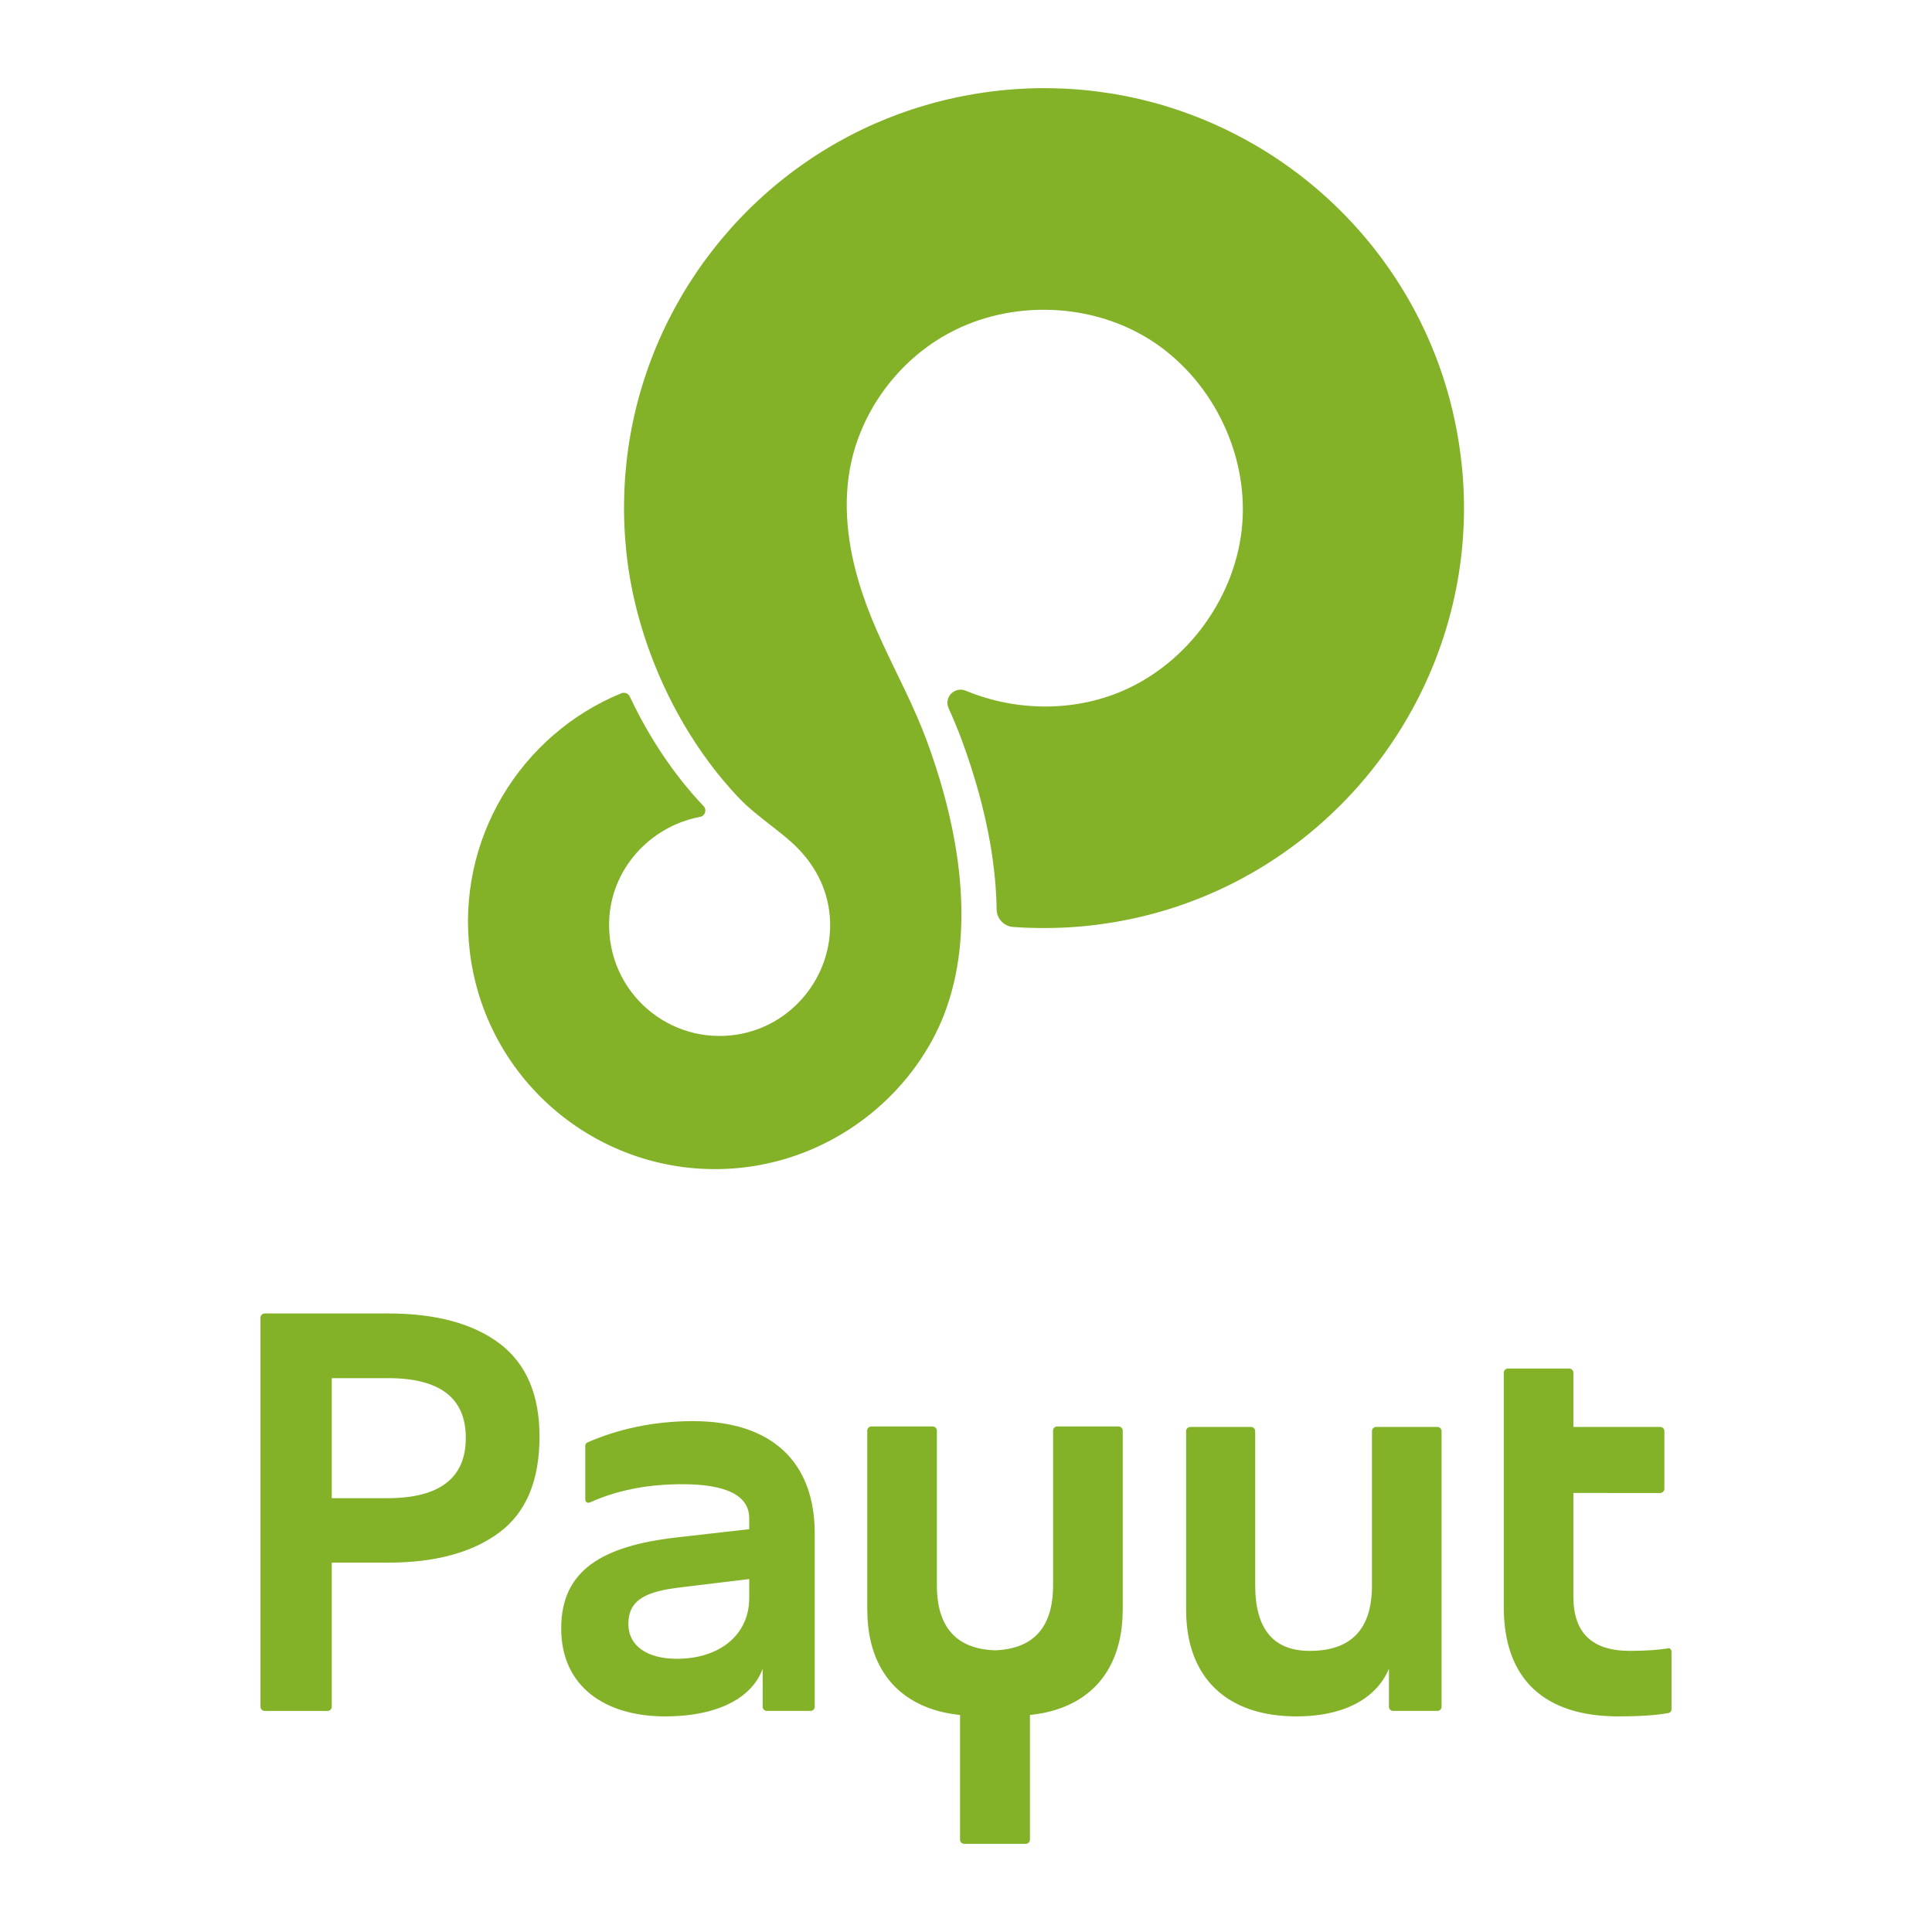 <?xml version="1.0" encoding="utf-8"?>
<!-- Generator: Adobe Illustrator 24.0.0, SVG Export Plug-In . SVG Version: 6.00 Build 0)  -->
<svg version="1.1" id="Capa_2" xmlns="http://www.w3.org/2000/svg" xmlns:xlink="http://www.w3.org/1999/xlink" x="0px" y="0px"
	 viewBox="0 0 785.38 785.38" style="enable-background:new 0 0 785.38 785.38;" xml:space="preserve">
<style type="text/css">
	.st0{fill:#83B228;}
</style>
<g>
	<g>
		<g>
			<g>
				<g>
					<g>
						<g>
							<g>
								<path class="st0" d="M157.92,533.94c19.28,0,34.43,4.12,45.24,12.26c10.81,8.25,16.16,20.83,16.16,37.77
									c0,17.94-5.46,30.97-16.49,39.11c-11.03,8.13-26.07,12.15-45.13,12.15h-22.84v58.61c0,0.89-0.78,1.67-1.67,1.67h-25.63
									c-0.89,0-1.67-0.78-1.67-1.67V535.61c0-0.89,0.78-1.67,1.67-1.67H157.92z M157.47,609.03c21.28,0,31.98-8.25,31.87-24.62
									c0-16.16-10.58-24.18-31.64-24.18h-22.84v48.8H157.47z"/>
								<path class="st0" d="M331.2,623.41v70.42c0,0.89-0.78,1.67-1.67,1.67H311.7c-0.89,0-1.67-0.78-1.67-1.67v-15.49
									c-4.01,11.25-17.27,19.39-39.67,19.39c-24.4,0-42.23-12.14-42.23-35.77c0-23.73,16.82-33.54,47.02-36.99l29.41-3.34v-4.46
									c0-9.47-9.8-13.82-27.19-13.82c-14.15,0-26.63,2.45-37.66,7.46c-0.45,0.11-0.89,0.11-1.23-0.11
									c-0.33-0.11-0.56-0.67-0.56-1.23v-21.73c0-0.56,0.33-1.11,0.78-1.34c12.26-5.35,26.63-8.69,43.01-8.69
									C313.93,577.72,331.2,594.44,331.2,623.41z M304.57,649.59v-7.69l-27.63,3.34c-14.26,1.67-21.5,5.01-21.5,14.93
									c0,9.02,7.8,14.15,19.72,14.15C292.21,674.32,304.57,664.85,304.57,649.59z"/>
								<path class="st0" d="M557.71,581.74c0-0.89,0.78-1.67,1.67-1.67h24.96c0.89,0,1.67,0.78,1.67,1.67v112.09
									c0,0.89-0.78,1.67-1.67,1.67h-18.05c-0.89,0-1.67-0.78-1.67-1.67v-15.49c-4.57,11.03-16.71,19.39-37.66,19.39
									c-27.86,0-44.79-15.38-44.79-43.34v-72.65c0-0.89,0.78-1.67,1.67-1.67h24.74c0.89,0,1.67,0.78,1.67,1.67v62.62
									c0,17.83,7.35,26.74,22.17,26.74c16.83,0,25.29-8.8,25.29-26.52V581.74z"/>
								<path class="st0" d="M678.71,670.09c0.45,0.22,0.78,0.78,0.78,1.34v23.4c0,0.78-0.56,1.45-1.34,1.56
									c-4.9,0.89-11.7,1.34-20.28,1.34c-29.86,0-46.57-14.93-46.57-44.46V558c0-0.89,0.78-1.67,1.67-1.67h24.96
									c0.89,0,1.67,0.78,1.67,1.67v22.06h35.32c0.89,0,1.67,0.78,1.67,1.67v23.51c0,0.89-0.78,1.67-1.67,1.67H639.6v42.23
									c0,14.6,7.58,21.95,22.84,21.95c6.35,0,11.48-0.33,15.6-1C678.27,669.98,678.49,669.98,678.71,670.09z"/>
							</g>
						</g>
						<path class="st0" d="M454.72,579.86h-24.74h-0.22c-0.89,0-1.67,0.78-1.67,1.67v62.85c0,17.12-7.91,25.91-23.62,26.49
							c-15.71-0.57-23.62-9.37-23.62-26.49v-62.85c0-0.89-0.78-1.67-1.67-1.67h-0.22h-24.74c-0.89,0-1.67,0.78-1.67,1.67v72.65
							c0,18.92,7.76,32.07,21.39,38.6c4.75,2.28,10.23,3.75,16.33,4.38v50.68c0,0.94,0.76,1.7,1.7,1.7h25.01
							c0.94,0,1.7-0.76,1.7-1.7v-50.68c6.1-0.63,11.58-2.1,16.33-4.38c13.64-6.53,21.39-19.68,21.39-38.6v-72.65
							C456.39,580.64,455.61,579.86,454.72,579.86z"/>
					</g>
				</g>
			</g>
		</g>
	</g>
	<path class="st0" d="M595.11,203.91c-0.01-0.58-0.02-1.17-0.04-1.76c-0.01-0.67-0.03-1.35-0.06-2.02c-0.02-0.53-0.04-1.07-0.07-1.6
		c-0.04-0.9-0.09-1.8-0.15-2.7c-0.06-0.91-0.12-1.81-0.19-2.71c-0.05-0.68-0.11-1.36-0.18-2.03c-0.18-2.04-0.41-4.08-0.67-6.12
		c-1.6-12.58-4.53-24.66-8.64-36.13c-0.32-0.88-0.64-1.76-0.97-2.64c-0.33-0.86-0.66-1.72-1-2.58c-0.34-0.88-0.7-1.75-1.06-2.62
		c-0.5-1.19-1.01-2.38-1.53-3.56c-0.26-0.59-0.53-1.18-0.79-1.77c-0.27-0.59-0.54-1.17-0.82-1.75c-1.97-4.21-4.12-8.33-6.43-12.34
		c-0.34-0.6-0.69-1.19-1.04-1.78c-0.35-0.59-0.7-1.18-1.06-1.77c-0.35-0.59-0.71-1.17-1.08-1.75c-0.36-0.58-0.73-1.16-1.1-1.74
		c-0.37-0.58-0.74-1.15-1.12-1.73c-0.38-0.57-0.76-1.14-1.14-1.71c-0.38-0.56-0.77-1.13-1.16-1.69c-0.39-0.56-0.78-1.12-1.18-1.68
		c-0.06-0.08-0.11-0.16-0.16-0.23c-1.38-1.94-2.8-3.85-4.26-5.72c-0.49-0.62-0.98-1.24-1.47-1.86c-0.11-0.12-0.21-0.25-0.3-0.37
		c-0.43-0.53-0.86-1.06-1.3-1.59c-0.43-0.52-0.87-1.05-1.31-1.57c-0.44-0.52-0.89-1.04-1.34-1.56c-0.44-0.51-0.89-1.03-1.35-1.54
		c-0.45-0.51-0.91-1.02-1.37-1.52c-0.45-0.51-0.91-1.01-1.38-1.51s-0.94-1-1.41-1.49c-0.47-0.49-0.94-0.99-1.42-1.47
		c-1.8-1.85-3.64-3.66-5.53-5.41c-0.45-0.42-0.9-0.84-1.35-1.25c-0.47-0.45-0.95-0.88-1.44-1.3c-0.46-0.42-0.94-0.84-1.41-1.25
		c-0.47-0.41-0.95-0.83-1.43-1.24c-1.91-1.63-3.86-3.23-5.84-4.78c-0.62-0.49-1.24-0.97-1.87-1.44
		c-17.53-13.31-37.62-23.26-59.22-29.05c-0.01-0.01-0.03-0.01-0.05-0.01c-1.54-0.41-3.08-0.8-4.64-1.17
		c-0.78-0.19-1.57-0.37-2.36-0.54c-1.26-0.28-2.52-0.55-3.78-0.79c-0.53-0.11-1.06-0.21-1.59-0.31c-0.83-0.16-1.67-0.31-2.51-0.45
		c-0.53-0.09-1.07-0.18-1.61-0.27c-1.92-0.31-3.85-0.59-5.78-0.84c-0.72-0.09-1.43-0.17-2.14-0.26c-0.72-0.08-1.44-0.16-2.15-0.23
		c-2.87-0.3-5.76-0.52-8.67-0.66c-1.46-0.07-2.92-0.13-4.38-0.16c-1.47-0.04-2.94-0.06-4.41-0.06c-0.81,0-1.63,0.01-2.45,0.02
		c-0.97,0.01-1.95,0.03-2.92,0.07c-0.77,0.03-1.55,0.06-2.32,0.1c-1.76,0.07-3.52,0.18-5.28,0.32c-0.21,0.01-0.42,0.03-0.62,0.05
		c-0.56,0.04-1.13,0.09-1.69,0.14c-0.61,0.06-1.22,0.12-1.84,0.18c-0.93,0.09-1.86,0.19-2.79,0.3c-0.44,0.05-0.88,0.11-1.32,0.16
		c-0.13,0.02-0.25,0.04-0.37,0.05c0,0,0,0,0,0c0,0,0,0-0.01,0c0,0,0,0,0.01,0c0,0-0.01,0-0.01,0c-1.75,0.22-3.5,0.48-5.23,0.76
		c-0.86,0.13-1.71,0.28-2.56,0.43c-0.79,0.14-1.58,0.28-2.37,0.43c-1.14,0.21-2.28,0.43-3.41,0.67c-0.04,0.01-0.07,0.02-0.11,0.02
		c-0.08,0.02-0.15,0.03-0.23,0.05c0.04-0.01,0.07-0.02,0.11-0.02c-1.47,0.31-2.93,0.64-4.38,0.98c1.42-0.34,2.84-0.65,4.27-0.96
		c-4.64,0.98-9.21,2.15-13.71,3.5c-0.02,0-0.04,0.01-0.06,0.01c-0.11,0.03-0.21,0.07-0.31,0.1c-1.38,0.42-2.75,0.85-4.12,1.3
		c-0.48,0.16-0.96,0.32-1.45,0.49c-1.22,0.41-2.43,0.84-3.63,1.28c-0.61,0.22-1.22,0.46-1.82,0.69c-1.09,0.41-2.18,0.82-3.26,1.26
		c-1.67,0.67-3.32,1.36-4.96,2.08c-0.79,0.35-1.57,0.7-2.36,1.06c-0.78,0.36-1.56,0.72-2.33,1.09c-0.78,0.37-1.55,0.75-2.32,1.13
		c-0.76,0.38-1.53,0.77-2.29,1.16c-0.73,0.38-1.46,0.76-2.19,1.15c-2.29,1.22-4.55,2.49-6.77,3.81c-0.97,0.58-1.94,1.17-2.9,1.76
		c-0.1,0.05-0.19,0.11-0.28,0.17c-0.86,0.54-1.72,1.09-2.57,1.64c-0.01,0-0.03,0.01-0.04,0.02c-0.94,0.62-1.88,1.24-2.81,1.87
		c-0.93,0.63-1.86,1.28-2.78,1.93c-0.93,0.65-1.84,1.31-2.75,1.98c-0.75,0.56-1.5,1.12-2.24,1.68c-0.36,0.27-0.72,0.55-1.07,0.83
		c-1.57,1.21-3.11,2.45-4.63,3.72c-0.02,0.01-0.04,0.03-0.06,0.05c-1.71,1.43-3.4,2.89-5.06,4.39c-1.66,1.5-3.3,3.04-4.9,4.6
		c-0.75,0.73-1.5,1.48-2.23,2.22c-0.75,0.75-1.48,1.51-2.2,2.27c-20.86,21.93-35.82,49.27-42.76,79.32
		c-0.29,1.22-0.56,2.45-0.81,3.68c-0.23,1.12-0.45,2.24-0.66,3.37c-0.21,1.13-0.41,2.26-0.6,3.39c-0.13,0.79-0.26,1.59-0.37,2.38
		c-0.09,0.57-0.17,1.14-0.25,1.71c-0.16,1.1-0.3,2.2-0.43,3.3c-0.1,0.77-0.19,1.54-0.26,2.32c-0.11,0.99-0.21,1.97-0.29,2.96
		c-0.06,0.65-0.12,1.3-0.16,1.95c-0.07,0.8-0.12,1.59-0.17,2.38c-0.02,0.34-0.04,0.67-0.06,1c-0.05,0.7-0.09,1.41-0.11,2.12
		c-0.02,0.42-0.04,0.83-0.05,1.25c-0.05,1.09-0.08,2.18-0.09,3.27c-0.03,0.99-0.04,1.98-0.04,2.98v0.35c0,0.81,0.01,1.63,0.02,2.45
		c0.01,0.97,0.03,1.95,0.07,2.92c0.03,0.87,0.06,1.73,0.11,2.6c0.03,0.63,0.06,1.27,0.1,1.9c0.06,0.99,0.13,1.98,0.2,2.96
		c0.03,0.32,0.05,0.63,0.08,0.95c0.07,0.84,0.14,1.67,0.22,2.51c0.07,0.8,0.15,1.61,0.24,2.41c0.1,0.86,0.19,1.71,0.3,2.57
		c2.85,22.65,10.84,45.77,22.75,66.21c6.41,11.01,13.98,21.25,22.49,30.22c1.99,2.1,4.14,4.03,6.36,5.88
		c0.01,0.01,0.02,0.02,0.03,0.03c4.88,4.09,10.12,7.78,14.89,12.02c1,0.89,1.96,1.8,2.87,2.75c7.71,7.93,12.58,17.9,13.03,29.46
		c0.87,22.52-15.31,42.49-37.55,46.14c-27.58,4.54-52.97-16.91-52.26-45.73c0.53-21.3,16.46-38.84,37-42.74
		c2.03-0.39,2.82-2.86,1.4-4.35l-0.03-0.04c-11.97-12.6-22.18-27.92-29.96-44.49c-0.61-1.31-2.13-1.89-3.47-1.34
		c-40.96,16.78-67.3,59.42-61.53,105.45c6.9,55.06,57.13,94.09,112.19,87.19c31.65-3.96,60.01-23.2,75.45-51.1
		c8.41-15.2,11.86-32.23,12.14-49.42c0.18-10.61-0.86-21.28-2.68-31.62c-2.47-13.98-6.41-27.69-11.31-41.01
		c-5.15-13.97-12-26.67-18.23-40.19c-3.02-6.55-5.79-13.22-8.07-20.07c-5.37-16.1-8.04-33.42-5.09-50.13
		c3.93-22.26,18.13-42.39,37.56-53.94c25.32-15.06,59.02-14.73,84.05,0.82c25.02,15.55,40.25,45.61,37.97,74.99
		c-2.28,29.37-21.96,56.73-49.08,68.23c-19.98,8.47-43.33,8.06-63.32-0.25c-4.5-1.88-8.99,2.67-6.99,7.12
		c1.95,4.34,3.81,8.77,5.47,13.28c5.19,14.11,9,27.93,11.33,41.08c1.69,9.59,2.6,18.75,2.72,27.45c0.06,3.52,2.62,6.45,6.03,7.04
		c0.03,0.01,0.06,0.01,0.09,0.01c0.2,0.03,0.4,0.05,0.6,0.07c3.05,0.22,6.12,0.35,9.21,0.4c1.11,0.02,2.22,0.03,3.33,0.03
		c0.15,0,0.29,0,0.44-0.01c1.21,0,2.41-0.01,3.63-0.04c0.74-0.02,1.47-0.04,2.2-0.07c0.73-0.02,1.47-0.05,2.2-0.09
		c0.19-0.01,0.38-0.02,0.57-0.02c0.54-0.03,1.08-0.06,1.62-0.1c0.2-0.01,0.41-0.02,0.62-0.04c0.62-0.04,1.24-0.08,1.86-0.13
		c1.02-0.08,2.03-0.16,3.05-0.26c0.82-0.08,1.63-0.16,2.43-0.25c0.84-0.09,1.69-0.19,2.54-0.3c1.59-0.2,3.18-0.42,4.76-0.66
		c0.63-0.1,1.25-0.19,1.87-0.3c0.68-0.1,1.36-0.22,2.04-0.34c0.56-0.1,1.12-0.21,1.68-0.31c1.24-0.23,2.47-0.47,3.69-0.73
		c1.23-0.26,2.45-0.53,3.66-0.81c0.61-0.14,1.21-0.29,1.82-0.43c1.2-0.3,2.41-0.61,3.6-0.93c0.6-0.16,1.2-0.32,1.79-0.49
		c0.6-0.17,1.19-0.33,1.78-0.51c0.59-0.16,1.19-0.34,1.78-0.52c1.18-0.36,2.35-0.73,3.52-1.11c4.08-1.34,8.09-2.83,12.02-4.45
		c58.38-24.16,99.17-79.43,104.87-142.55c0.11-1.21,0.21-2.43,0.29-3.65c0.09-1.28,0.16-2.56,0.22-3.85
		c0.03-0.44,0.04-0.89,0.06-1.33c0.03-0.68,0.05-1.35,0.06-2.03c0.02-0.57,0.03-1.13,0.04-1.69c0.01-0.91,0.02-1.81,0.02-2.72
		C595.13,205.68,595.12,204.79,595.11,203.91z"/>
</g>
</svg>
